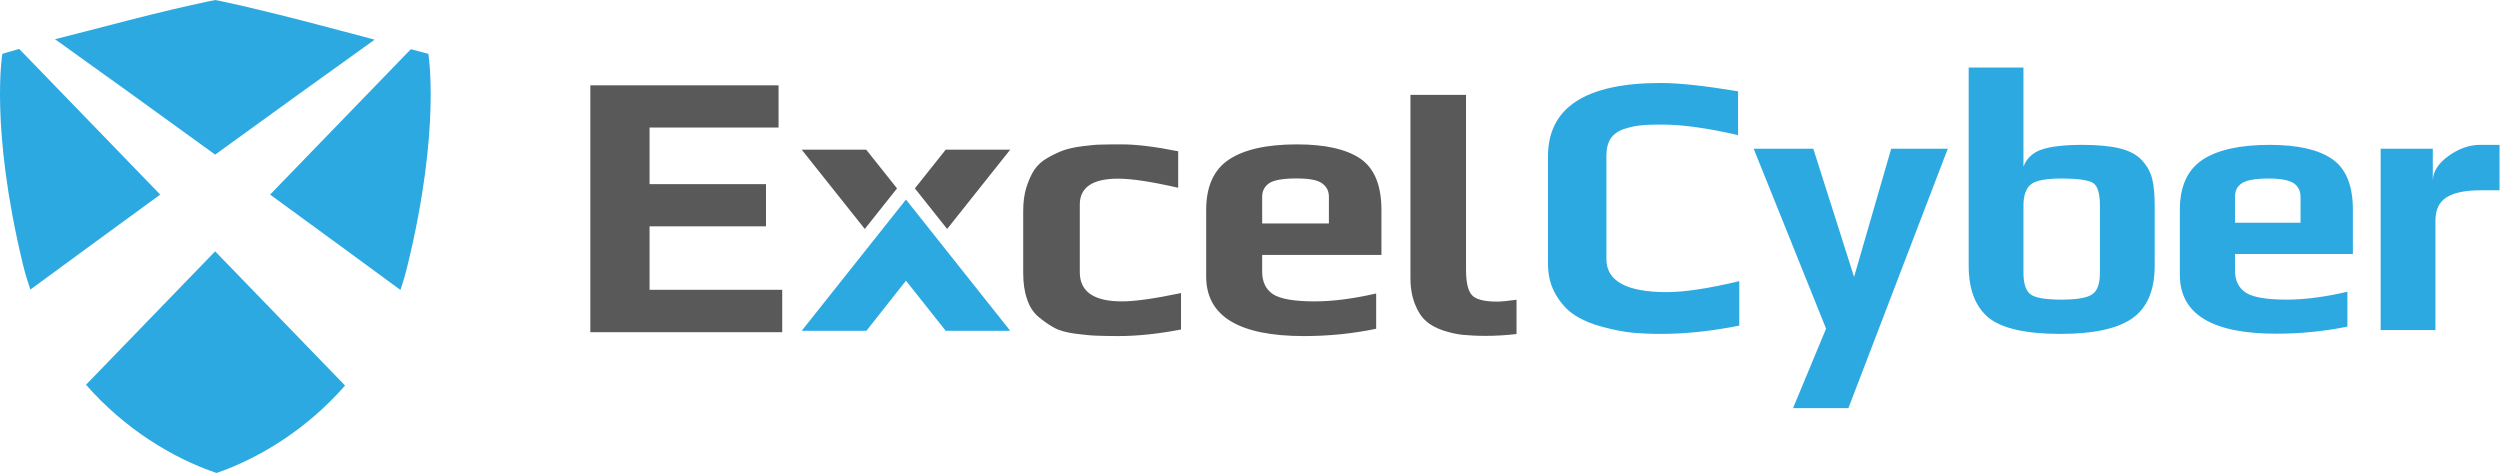 <svg width="703" height="133" viewBox="0 0 703 133" fill="none" xmlns="http://www.w3.org/2000/svg">
<g clip-path="url(#clip0)">
<path d="M284.076 93.019L254.757 56.113L225.438 93.019H243.633L254.757 78.93L265.936 93.019H284.076Z" fill="#2DA9E2"/>
<path d="M257.266 52.977L265.936 42.082H284.075L266.335 64.385L257.266 52.977ZM252.246 52.977L243.576 42.082H225.437L243.176 64.385L252.246 52.977ZM220.018 93.419H166V24H218.934V35.865H182.656V51.779H215.398V63.643H182.656V81.497H219.961V93.419H220.018ZM331.989 92.677C325.715 93.875 319.897 94.503 314.478 94.503C311.854 94.503 309.743 94.446 308.146 94.389C306.549 94.332 304.61 94.103 302.214 93.818C299.818 93.476 297.879 92.963 296.453 92.164C294.97 91.365 293.544 90.339 292.061 89.141C290.578 87.886 289.494 86.232 288.809 84.121C288.068 82.011 287.725 79.558 287.725 76.706V59.422C287.725 56.856 288.011 54.574 288.638 52.635C289.266 50.695 290.007 49.041 290.863 47.729C291.775 46.417 292.973 45.276 294.627 44.364C296.225 43.451 297.708 42.766 299.077 42.253C300.446 41.797 302.214 41.398 304.381 41.112C306.549 40.827 308.374 40.656 309.857 40.656C311.34 40.599 313.223 40.599 315.561 40.599C319.497 40.599 324.745 41.226 331.305 42.538V52.806C323.889 51.094 318.242 50.239 314.421 50.239C307.233 50.239 303.64 52.692 303.64 57.483V76.535C303.64 82.011 307.576 84.749 315.504 84.749C319.212 84.749 324.745 83.95 332.103 82.41V92.677H331.989ZM388.517 71.686H354.92V76.364C354.92 79.273 355.947 81.383 358 82.752C360.053 84.064 363.932 84.749 369.636 84.749C374.77 84.749 380.531 84.007 386.977 82.524V92.449C380.417 93.818 373.629 94.503 366.67 94.503C348.36 94.503 339.176 88.913 339.176 77.733V59.08C339.176 52.463 341.287 47.729 345.565 44.877C349.843 42.025 356.232 40.599 364.731 40.599C372.717 40.599 378.649 41.968 382.585 44.649C386.52 47.387 388.46 52.178 388.46 59.08V71.686H388.517ZM373.686 62.845V55.316C373.686 53.661 373.002 52.406 371.69 51.494C370.378 50.581 367.982 50.182 364.56 50.182C360.795 50.182 358.228 50.638 356.916 51.494C355.604 52.406 354.92 53.661 354.92 55.316V62.845H373.686ZM426.449 93.932C423.426 94.275 420.574 94.446 417.779 94.446C415.326 94.446 413.216 94.332 411.39 94.16C409.565 93.989 407.683 93.533 405.743 92.906C403.804 92.221 402.15 91.365 400.952 90.225C399.697 89.141 398.67 87.544 397.872 85.49C397.073 83.437 396.617 81.041 396.617 78.246V26.681H412.246V75.679C412.246 79.273 412.759 81.668 413.843 82.923C414.927 84.178 417.266 84.806 420.916 84.806C422.114 84.806 423.996 84.635 426.449 84.292V93.932Z" fill="#595959"/>
<path d="M489.138 91.556C481.38 93.096 474.022 93.895 467.006 93.895C464.211 93.895 461.53 93.781 459.077 93.553C456.567 93.324 453.829 92.754 450.749 91.955C447.669 91.157 445.102 90.073 442.935 88.704C440.767 87.335 438.999 85.396 437.516 82.886C436.033 80.376 435.291 77.467 435.291 74.102V43.984C435.291 30.237 445.844 23.335 467.006 23.335C472.197 23.335 479.441 24.134 488.738 25.674V37.995C480.353 36.055 473.223 35.029 467.234 35.029C464.838 35.029 462.899 35.086 461.359 35.257C459.876 35.371 458.279 35.77 456.624 36.283C454.97 36.854 453.715 37.766 452.917 38.964C452.118 40.219 451.719 41.816 451.719 43.756V72.847C451.719 79.007 457.366 82.144 468.66 82.144C473.623 82.144 480.468 81.118 489.081 79.064V91.556H489.138ZM547.719 41.816L519.769 114.772H504.197L513.494 92.412L493.131 41.816H509.901L521.366 77.866L531.804 41.816H547.719ZM605.901 57.902V74.672C605.901 81.631 603.79 86.537 599.626 89.503C595.462 92.412 588.731 93.895 579.434 93.895C569.68 93.895 562.949 92.355 559.184 89.332C555.476 86.251 553.594 81.403 553.594 74.729V19H568.995V46.836C569.908 44.497 571.619 42.9 574.129 42.045C576.639 41.189 580.46 40.733 585.537 40.733C589.872 40.733 593.466 41.075 596.204 41.759C598.942 42.444 600.995 43.585 602.421 45.182C603.847 46.779 604.76 48.49 605.216 50.373C605.672 52.312 605.901 54.822 605.901 57.902ZM590.5 76.668V57.788C590.5 54.479 589.872 52.369 588.674 51.513C587.419 50.658 584.396 50.201 579.548 50.201C575.213 50.201 572.361 50.772 570.992 51.913C569.68 53.053 568.995 54.993 568.995 57.788V76.668C568.995 79.692 569.623 81.688 570.935 82.715C572.246 83.742 575.156 84.255 579.605 84.255C584.054 84.255 587.02 83.742 588.389 82.715C589.815 81.745 590.5 79.692 590.5 76.668ZM661.573 71.421H628.489V76.041C628.489 78.95 629.516 81.004 631.569 82.316C633.623 83.627 637.444 84.255 643.034 84.255C648.111 84.255 653.758 83.513 660.09 82.03V91.841C653.644 93.153 646.97 93.838 640.068 93.838C621.986 93.838 612.974 88.305 612.974 77.296V58.986C612.974 52.426 615.084 47.806 619.305 44.954C623.526 42.159 629.801 40.733 638.186 40.733C646.057 40.733 651.933 42.045 655.811 44.725C659.69 47.406 661.63 52.141 661.63 58.929V71.421H661.573ZM646.913 62.636V55.278C646.913 53.681 646.286 52.426 644.974 51.513C643.662 50.658 641.323 50.201 637.958 50.201C634.25 50.201 631.74 50.658 630.428 51.513C629.116 52.369 628.489 53.624 628.489 55.278V62.636H646.913ZM702.813 53.51H697.566C693.345 53.51 690.15 54.137 688.04 55.449C685.872 56.761 684.845 58.986 684.845 62.123V92.811H669.444V41.816H684.104V50.772C684.161 48.262 685.644 45.923 688.496 43.87C691.348 41.816 694.314 40.733 697.394 40.733H702.87V53.51H702.813Z" fill="#2DA9E2"/>
<path d="M24.184 108.192L60.503 70.676L97.031 108.409C86.468 120.512 73.153 128.788 60.881 133.001C48.35 128.763 34.871 120.413 24.184 108.192Z" fill="#2DA9E2"/>
<path d="M112.603 81.535C113.389 79.223 114.077 76.841 114.658 74.39C123.997 36.068 120.455 15.135 120.455 15.135C120.455 15.135 118.982 14.751 115.522 13.84L75.947 54.719C89.557 64.636 102.255 73.934 112.603 81.535Z" fill="#2DA9E2"/>
<path d="M105.353 11.154C101.791 10.211 97.515 9.078 92.438 7.729C70.54 1.932 60.556 0 60.556 0C60.556 0 50.252 1.932 28.353 7.729C23.266 9.001 19.003 10.096 15.467 11.024C29.723 21.204 45.332 32.472 60.501 43.484C75.605 32.519 91.146 21.3 105.353 11.154Z" fill="#2DA9E2"/>
<path d="M5.394 13.752C2.051 14.694 0.659 15.136 0.659 15.136C0.659 15.136 -2.883 35.747 6.456 74.391C7.053 76.805 7.752 79.151 8.544 81.43C18.866 73.848 31.508 64.591 45.055 54.72L5.394 13.752Z" fill="#2DA9E2"/>
</g>
<defs>
<clipPath id="clip0">
<rect width="703" height="133" fill="white"/>
</clipPath>
</defs>
</svg>
